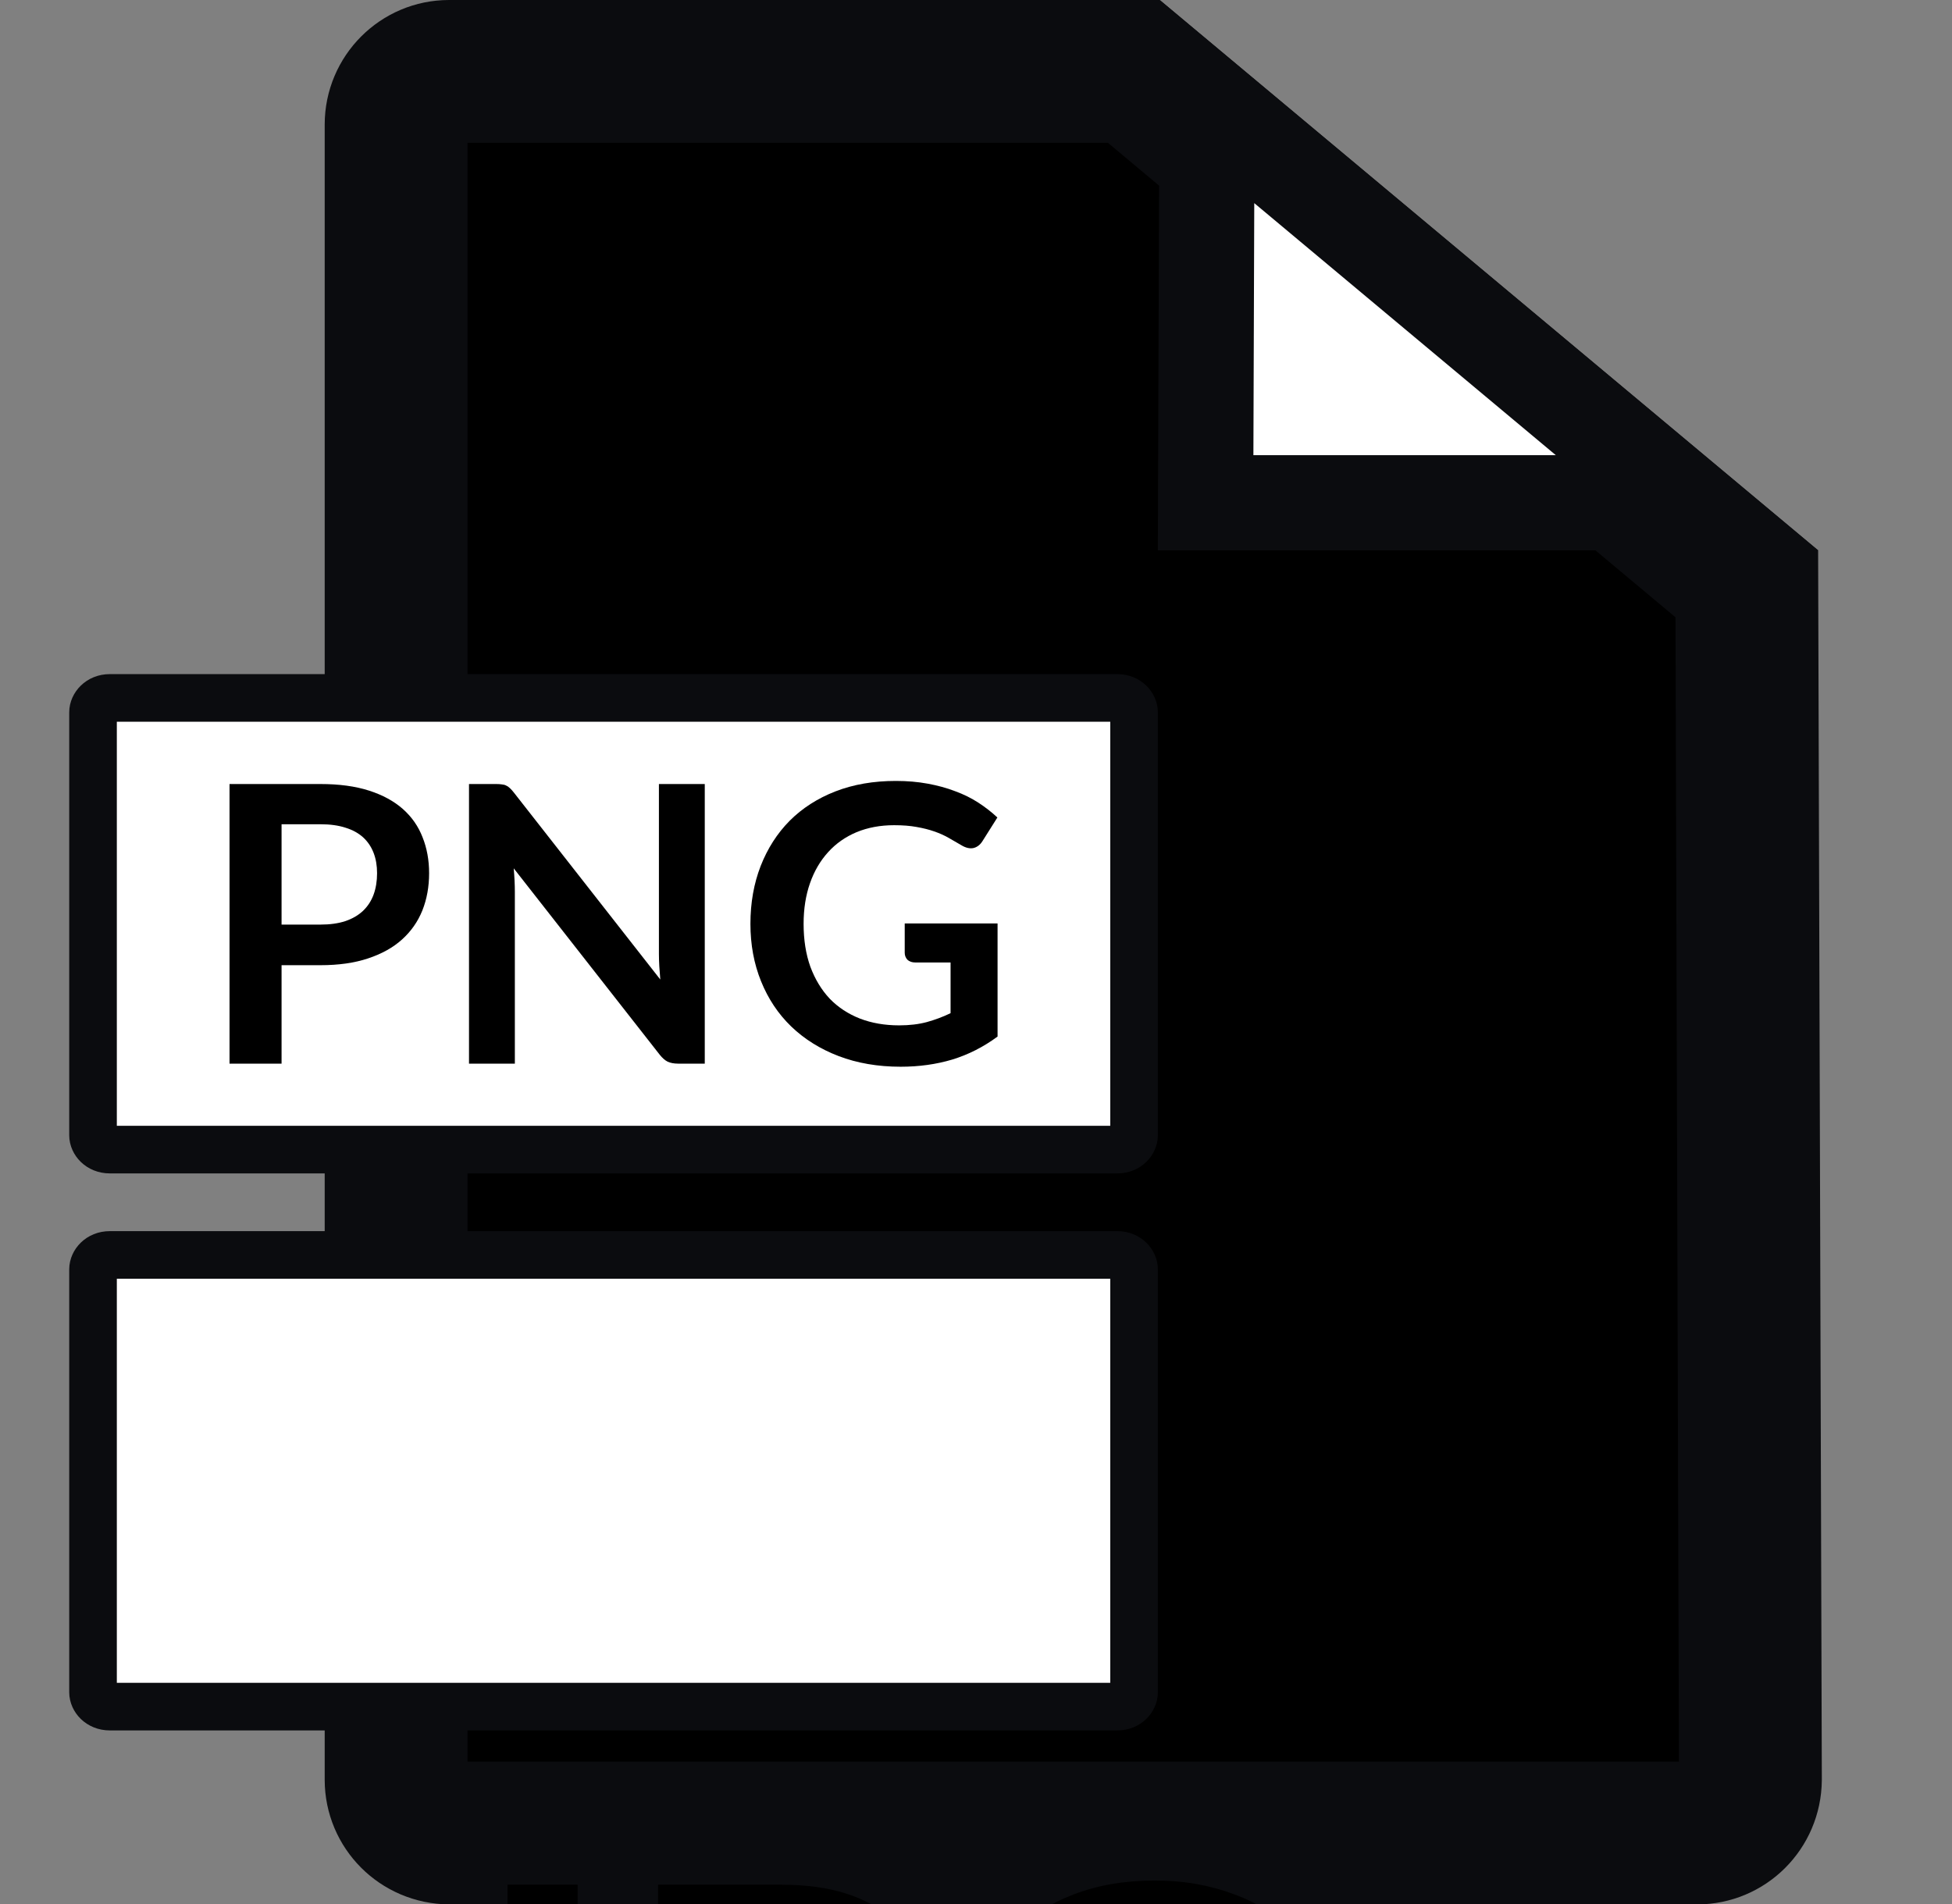 <svg width="41" height="40" viewBox="0 0 41 40" xmlns="http://www.w3.org/2000/svg" class="{{class-name}}"><rect x="0" y="0" width="41" height="40" fill="#808080" stroke="none"/><g clip-path="url(#clip0_20039_427317)"><path d="M9.43 1.5H23.815L36.69 12.265L36.766 37.387C36.76 38.016 36.256 38.508 35.648 38.508H9.442C8.813 38.503 8.32 37.999 8.32 37.391V2.617C8.32 1.997 8.824 1.5 9.43 1.5Z" fill="black" stroke="#0B0C0F" stroke-width="3"/><path d="M25.352 2.134L35.433 10.562H25.323L25.352 2.134Z" fill="white" stroke="#0B0C0F" stroke-width="2"/><path d="M2.306 14.662H23.468C23.691 14.662 23.82 14.827 23.82 14.964V23.85C23.82 23.987 23.691 24.151 23.468 24.151H2.306C2.083 24.151 1.954 23.987 1.954 23.85V14.964C1.954 14.827 2.083 14.662 2.306 14.662Z" fill="white" stroke="#0B0C0F"/><path d="M6.73 19.424C6.93 19.424 7.105 19.4 7.254 19.351C7.403 19.3 7.526 19.228 7.624 19.136C7.724 19.041 7.798 18.927 7.847 18.794C7.896 18.659 7.92 18.509 7.92 18.344C7.92 18.186 7.896 18.044 7.847 17.917C7.798 17.79 7.725 17.681 7.628 17.592C7.53 17.503 7.407 17.435 7.258 17.389C7.109 17.34 6.933 17.316 6.73 17.316H5.914V19.424H6.73ZM6.73 16.471C7.123 16.471 7.463 16.517 7.75 16.609C8.037 16.701 8.274 16.83 8.461 16.995C8.647 17.16 8.786 17.358 8.875 17.588C8.967 17.818 9.013 18.07 9.013 18.344C9.013 18.628 8.966 18.889 8.871 19.128C8.776 19.363 8.634 19.566 8.444 19.737C8.255 19.908 8.016 20.04 7.729 20.135C7.445 20.23 7.112 20.277 6.73 20.277H5.914V22.345H4.821V16.471H6.73Z"/><path d="M14.803 16.471V22.345H14.242C14.156 22.345 14.083 22.331 14.023 22.304C13.966 22.275 13.911 22.226 13.857 22.158L10.79 18.242C10.806 18.421 10.814 18.586 10.814 18.738V22.345H9.851V16.471H10.424C10.47 16.471 10.509 16.474 10.542 16.479C10.577 16.482 10.607 16.49 10.631 16.503C10.658 16.514 10.684 16.532 10.708 16.556C10.733 16.578 10.76 16.608 10.79 16.646L13.869 20.578C13.861 20.483 13.854 20.39 13.848 20.298C13.843 20.206 13.84 20.12 13.84 20.042V16.471H14.803Z"/><path d="M20.953 19.4V21.776C20.655 21.996 20.337 22.157 19.999 22.26C19.663 22.36 19.303 22.41 18.918 22.41C18.439 22.41 18.004 22.335 17.614 22.186C17.227 22.038 16.895 21.83 16.619 21.565C16.345 21.3 16.134 20.983 15.985 20.614C15.836 20.246 15.762 19.844 15.762 19.408C15.762 18.966 15.834 18.562 15.977 18.193C16.121 17.825 16.324 17.508 16.586 17.243C16.852 16.977 17.173 16.771 17.549 16.625C17.926 16.479 18.348 16.406 18.817 16.406C19.055 16.406 19.277 16.425 19.483 16.463C19.691 16.501 19.884 16.553 20.06 16.621C20.238 16.686 20.401 16.766 20.547 16.861C20.693 16.956 20.828 17.06 20.949 17.174L20.637 17.669C20.588 17.748 20.524 17.797 20.446 17.816C20.367 17.832 20.282 17.811 20.19 17.755C20.1 17.703 20.011 17.652 19.922 17.6C19.832 17.549 19.732 17.504 19.621 17.466C19.513 17.428 19.389 17.397 19.251 17.373C19.116 17.348 18.959 17.336 18.78 17.336C18.49 17.336 18.228 17.385 17.992 17.482C17.759 17.58 17.56 17.719 17.395 17.901C17.23 18.082 17.102 18.3 17.013 18.555C16.924 18.809 16.879 19.094 16.879 19.408C16.879 19.744 16.926 20.044 17.021 20.31C17.119 20.572 17.254 20.796 17.427 20.98C17.603 21.162 17.815 21.301 18.061 21.398C18.308 21.493 18.582 21.541 18.886 21.541C19.102 21.541 19.296 21.518 19.467 21.472C19.637 21.425 19.804 21.363 19.966 21.285V20.22H19.227C19.157 20.22 19.101 20.201 19.06 20.163C19.023 20.123 19.003 20.074 19.003 20.017V19.4H20.953Z"/><path d="M2.306 26.364H23.468C23.691 26.364 23.82 26.529 23.82 26.666V35.552C23.82 35.689 23.691 35.853 23.468 35.853H2.306C2.083 35.853 1.954 35.689 1.954 35.552V26.666C1.954 26.529 2.083 26.364 2.306 26.364Z" fill="white" stroke="#0B0C0F"/><path d="M12.133 44.698C12.133 45.143 12.078 45.545 11.969 45.903C11.859 46.26 11.695 46.565 11.476 46.817C11.26 47.069 10.99 47.262 10.665 47.397C10.34 47.532 9.963 47.6 9.532 47.6C9.335 47.6 9.141 47.587 8.951 47.562C8.762 47.54 8.563 47.503 8.354 47.452C8.365 47.306 8.378 47.16 8.393 47.014C8.407 46.868 8.42 46.722 8.431 46.576C8.442 46.496 8.473 46.432 8.524 46.384C8.579 46.333 8.656 46.308 8.754 46.308C8.816 46.308 8.897 46.321 8.995 46.346C9.097 46.372 9.225 46.384 9.379 46.384C9.587 46.384 9.771 46.355 9.932 46.297C10.092 46.235 10.225 46.138 10.331 46.007C10.441 45.875 10.523 45.705 10.578 45.497C10.633 45.285 10.66 45.03 10.66 44.731V39.594H12.133V44.698Z"/><path d="M16.395 43.575C16.665 43.575 16.901 43.542 17.102 43.477C17.302 43.407 17.468 43.311 17.6 43.186C17.735 43.059 17.835 42.905 17.901 42.727C17.967 42.544 18 42.341 18 42.119C18 41.907 17.967 41.715 17.901 41.544C17.835 41.372 17.737 41.226 17.605 41.106C17.474 40.985 17.308 40.894 17.107 40.832C16.906 40.766 16.669 40.733 16.395 40.733H15.295V43.575H16.395ZM16.395 39.594C16.925 39.594 17.383 39.656 17.77 39.78C18.157 39.904 18.476 40.078 18.728 40.301C18.98 40.523 19.166 40.79 19.287 41.1C19.411 41.41 19.473 41.75 19.473 42.119C19.473 42.502 19.409 42.854 19.281 43.175C19.153 43.493 18.962 43.767 18.706 43.997C18.451 44.227 18.129 44.406 17.742 44.533C17.359 44.661 16.91 44.725 16.395 44.725H15.295V47.512H13.822V39.594H16.395Z"/><path d="M27.13 43.542V46.746C26.728 47.041 26.299 47.259 25.843 47.397C25.39 47.532 24.905 47.6 24.386 47.6C23.74 47.6 23.154 47.5 22.628 47.299C22.106 47.098 21.659 46.819 21.287 46.461C20.918 46.103 20.633 45.676 20.433 45.18C20.232 44.683 20.131 44.141 20.131 43.553C20.131 42.958 20.228 42.413 20.422 41.916C20.615 41.419 20.889 40.992 21.243 40.635C21.601 40.277 22.033 39.999 22.541 39.802C23.048 39.605 23.618 39.507 24.249 39.507C24.571 39.507 24.87 39.532 25.147 39.583C25.428 39.634 25.688 39.706 25.925 39.797C26.166 39.884 26.385 39.992 26.582 40.12C26.779 40.248 26.96 40.388 27.124 40.541L26.703 41.21C26.637 41.316 26.551 41.381 26.445 41.407C26.339 41.429 26.224 41.401 26.1 41.325C25.98 41.255 25.859 41.186 25.739 41.117C25.618 41.047 25.483 40.987 25.334 40.936C25.188 40.885 25.021 40.843 24.835 40.81C24.653 40.777 24.441 40.761 24.2 40.761C23.809 40.761 23.455 40.826 23.138 40.958C22.824 41.089 22.555 41.277 22.333 41.522C22.11 41.766 21.938 42.06 21.818 42.403C21.698 42.746 21.637 43.13 21.637 43.553C21.637 44.006 21.701 44.411 21.829 44.769C21.96 45.123 22.143 45.424 22.377 45.672C22.614 45.917 22.899 46.105 23.231 46.236C23.563 46.364 23.933 46.428 24.342 46.428C24.634 46.428 24.895 46.397 25.125 46.335C25.355 46.273 25.58 46.189 25.799 46.083V44.648H24.802C24.707 44.648 24.633 44.623 24.578 44.572C24.527 44.517 24.501 44.451 24.501 44.375V43.542H27.13Z"/></g><defs><clipPath id="clip0_20039_427317"><rect width="40" height="40" fill="white" transform="translate(0.75)"/></clipPath></defs></svg>